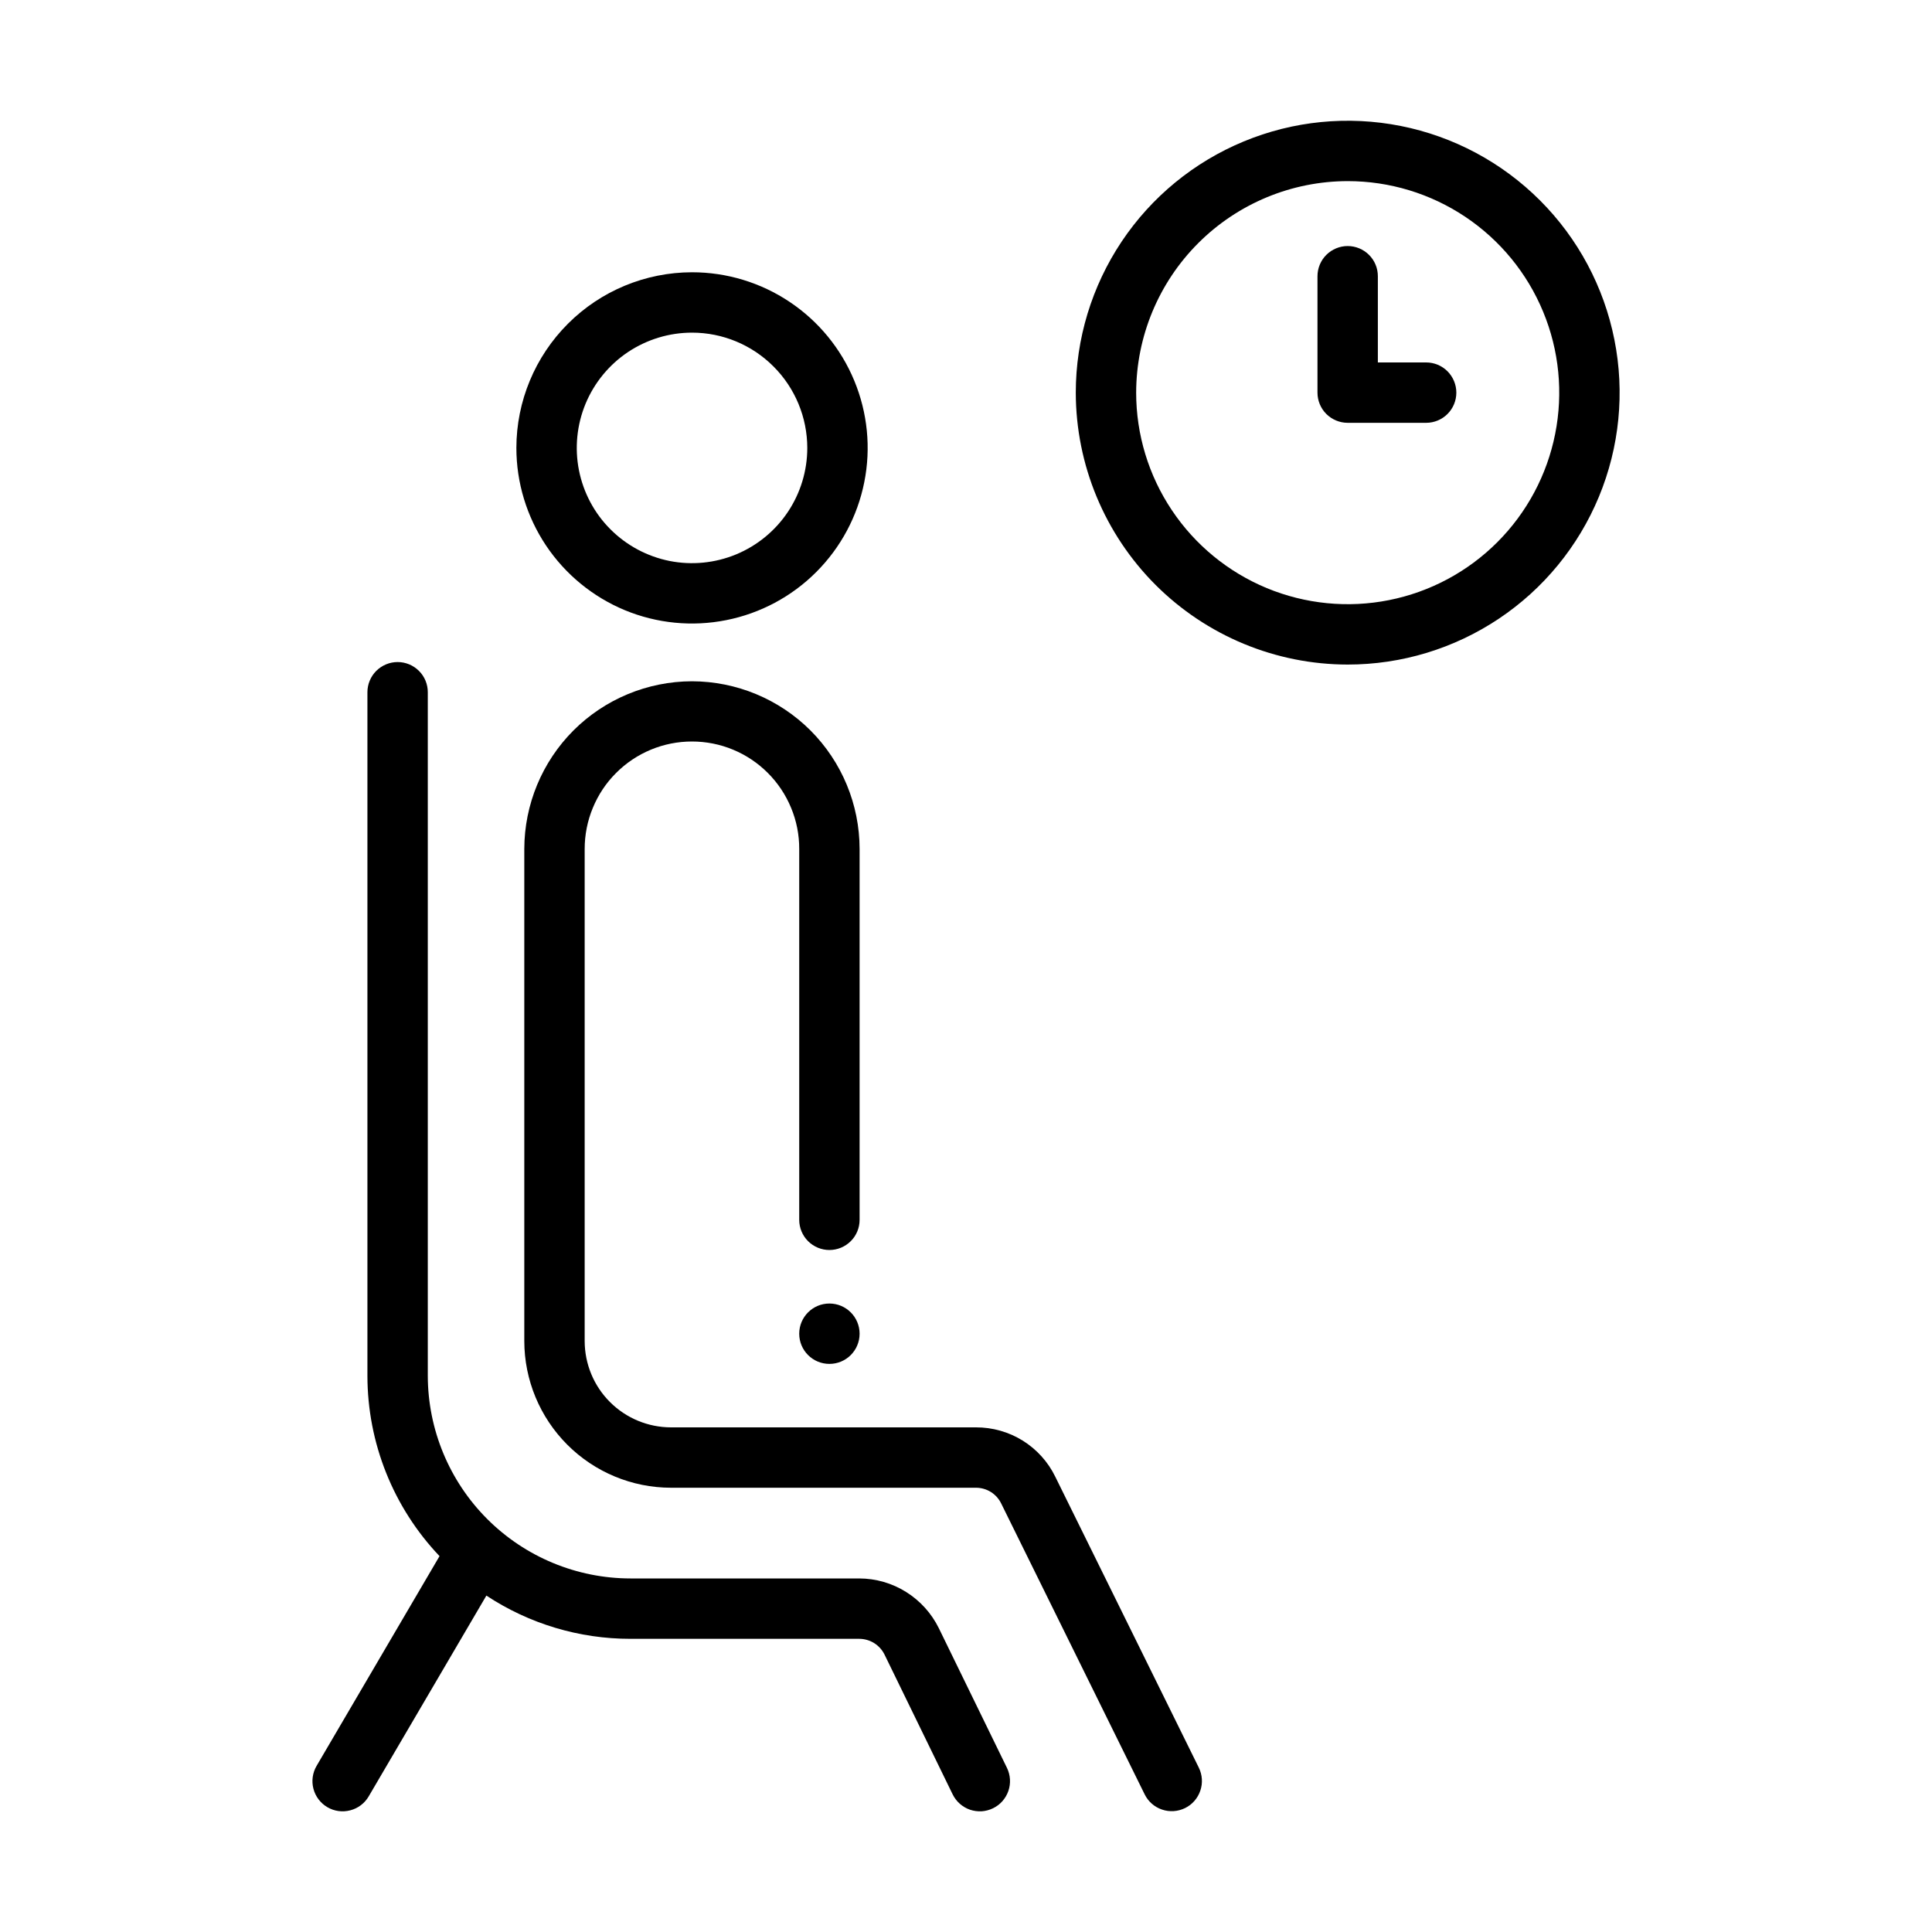 <?xml version="1.0" encoding="UTF-8"?>
<svg xmlns="http://www.w3.org/2000/svg" width="40" height="40" viewBox="0 0 40 40" fill="none">
  <path d="M10.691 9.273C10.691 9.992 10.905 10.695 11.304 11.293C11.704 11.891 12.272 12.357 12.936 12.633C13.601 12.908 14.332 12.98 15.037 12.839C15.742 12.699 16.39 12.353 16.899 11.844C17.407 11.336 17.754 10.688 17.894 9.982C18.035 9.277 17.962 8.546 17.687 7.882C17.412 7.217 16.946 6.649 16.348 6.25C15.75 5.85 15.047 5.637 14.328 5.637C13.364 5.638 12.439 6.021 11.758 6.703C11.076 7.385 10.692 8.309 10.691 9.273ZM16.714 9.273C16.714 9.745 16.574 10.207 16.312 10.599C16.05 10.991 15.677 11.297 15.241 11.478C14.805 11.658 14.325 11.706 13.862 11.614C13.399 11.521 12.974 11.294 12.64 10.96C12.306 10.627 12.079 10.201 11.987 9.738C11.895 9.276 11.943 8.796 12.123 8.36C12.304 7.924 12.61 7.551 13.002 7.289C13.395 7.027 13.856 6.887 14.328 6.887C14.961 6.887 15.567 7.139 16.014 7.587C16.462 8.034 16.713 8.641 16.714 9.273Z" fill="black"></path>
  <path d="M14.326 14.105C13.406 14.107 12.524 14.473 11.873 15.123C11.223 15.774 10.857 16.656 10.855 17.576V27.766C10.856 28.571 11.177 29.343 11.746 29.912C12.315 30.481 13.086 30.801 13.891 30.802H20.206C20.315 30.802 20.421 30.832 20.513 30.889C20.605 30.946 20.679 31.028 20.727 31.125L23.699 37.15C23.772 37.299 23.901 37.412 24.058 37.465C24.215 37.519 24.387 37.507 24.536 37.434C24.685 37.361 24.798 37.231 24.851 37.074C24.905 36.917 24.893 36.746 24.82 36.597L21.848 30.573C21.698 30.265 21.464 30.007 21.174 29.826C20.884 29.646 20.548 29.551 20.206 29.552H13.891C13.418 29.551 12.964 29.363 12.629 29.028C12.294 28.694 12.106 28.24 12.105 27.766V17.576C12.105 17.285 12.162 16.995 12.274 16.726C12.385 16.456 12.548 16.21 12.755 16.004C12.961 15.797 13.206 15.633 13.476 15.521C13.745 15.409 14.034 15.352 14.326 15.352C14.618 15.352 14.908 15.409 15.177 15.521C15.447 15.633 15.692 15.797 15.898 16.004C16.104 16.21 16.268 16.456 16.379 16.726C16.491 16.995 16.548 17.285 16.547 17.576V25.255C16.547 25.421 16.613 25.58 16.73 25.697C16.848 25.814 17.006 25.88 17.172 25.88C17.338 25.88 17.497 25.814 17.614 25.697C17.732 25.58 17.797 25.421 17.797 25.255V17.576C17.796 16.656 17.43 15.774 16.78 15.123C16.129 14.473 15.247 14.107 14.326 14.105Z" fill="black"></path>
  <path d="M6.778 37.416C6.921 37.5 7.091 37.523 7.251 37.481C7.412 37.44 7.549 37.336 7.633 37.193L10.07 33.035C10.955 33.619 11.993 33.931 13.053 33.93H17.791C17.9 33.931 18.006 33.961 18.099 34.019C18.191 34.077 18.265 34.159 18.313 34.256L19.724 37.151C19.76 37.224 19.81 37.29 19.872 37.345C19.933 37.399 20.005 37.441 20.082 37.468C20.16 37.494 20.242 37.505 20.324 37.501C20.406 37.495 20.486 37.474 20.56 37.438C20.634 37.402 20.7 37.352 20.754 37.291C20.808 37.229 20.85 37.158 20.877 37.08C20.904 37.002 20.915 36.92 20.91 36.838C20.905 36.757 20.884 36.676 20.848 36.602L19.437 33.709C19.285 33.401 19.051 33.142 18.76 32.96C18.47 32.778 18.134 32.681 17.791 32.68H13.053C11.941 32.679 10.874 32.236 10.088 31.45C9.301 30.663 8.859 29.596 8.857 28.484V14.332C8.857 14.166 8.792 14.007 8.674 13.89C8.557 13.773 8.398 13.707 8.232 13.707C8.067 13.707 7.908 13.773 7.79 13.89C7.673 14.007 7.607 14.166 7.607 14.332V28.484C7.608 29.874 8.142 31.21 9.1 32.218L6.555 36.56C6.471 36.703 6.447 36.874 6.489 37.034C6.531 37.195 6.635 37.332 6.778 37.416Z" fill="black"></path>
  <path d="M17.172 28.238C17.517 28.238 17.797 27.959 17.797 27.613C17.797 27.268 17.517 26.988 17.172 26.988C16.827 26.988 16.547 27.268 16.547 27.613C16.547 27.959 16.827 28.238 17.172 28.238Z" fill="black"></path>
  <path d="M27.903 13.759C29.017 13.759 30.105 13.429 31.031 12.81C31.957 12.192 32.678 11.312 33.104 10.284C33.53 9.255 33.642 8.123 33.424 7.031C33.207 5.939 32.671 4.936 31.884 4.149C31.096 3.361 30.093 2.825 29.001 2.608C27.909 2.391 26.777 2.502 25.749 2.929C24.72 3.355 23.841 4.076 23.222 5.002C22.604 5.928 22.273 7.016 22.273 8.13C22.275 9.622 22.869 11.053 23.924 12.109C24.98 13.164 26.411 13.758 27.903 13.759ZM27.903 3.75C28.77 3.75 29.616 4.007 30.336 4.488C31.057 4.97 31.618 5.654 31.949 6.454C32.281 7.254 32.367 8.135 32.198 8.984C32.029 9.834 31.612 10.614 31 11.226C30.387 11.839 29.607 12.256 28.757 12.425C27.908 12.594 27.027 12.507 26.227 12.176C25.427 11.844 24.743 11.283 24.262 10.563C23.78 9.843 23.523 8.996 23.523 8.13C23.525 6.968 23.987 5.855 24.808 5.034C25.629 4.213 26.742 3.751 27.903 3.75Z" fill="black"></path>
  <path d="M27.902 8.754H29.527C29.693 8.754 29.852 8.688 29.969 8.571C30.086 8.454 30.152 8.295 30.152 8.129C30.152 7.964 30.086 7.805 29.969 7.687C29.852 7.57 29.693 7.504 29.527 7.504H28.527V5.719C28.527 5.553 28.462 5.394 28.344 5.277C28.227 5.16 28.068 5.094 27.902 5.094C27.737 5.094 27.578 5.16 27.46 5.277C27.343 5.394 27.277 5.553 27.277 5.719V8.129C27.277 8.295 27.343 8.454 27.46 8.571C27.578 8.688 27.737 8.754 27.902 8.754Z" fill="black"></path>
</svg>
